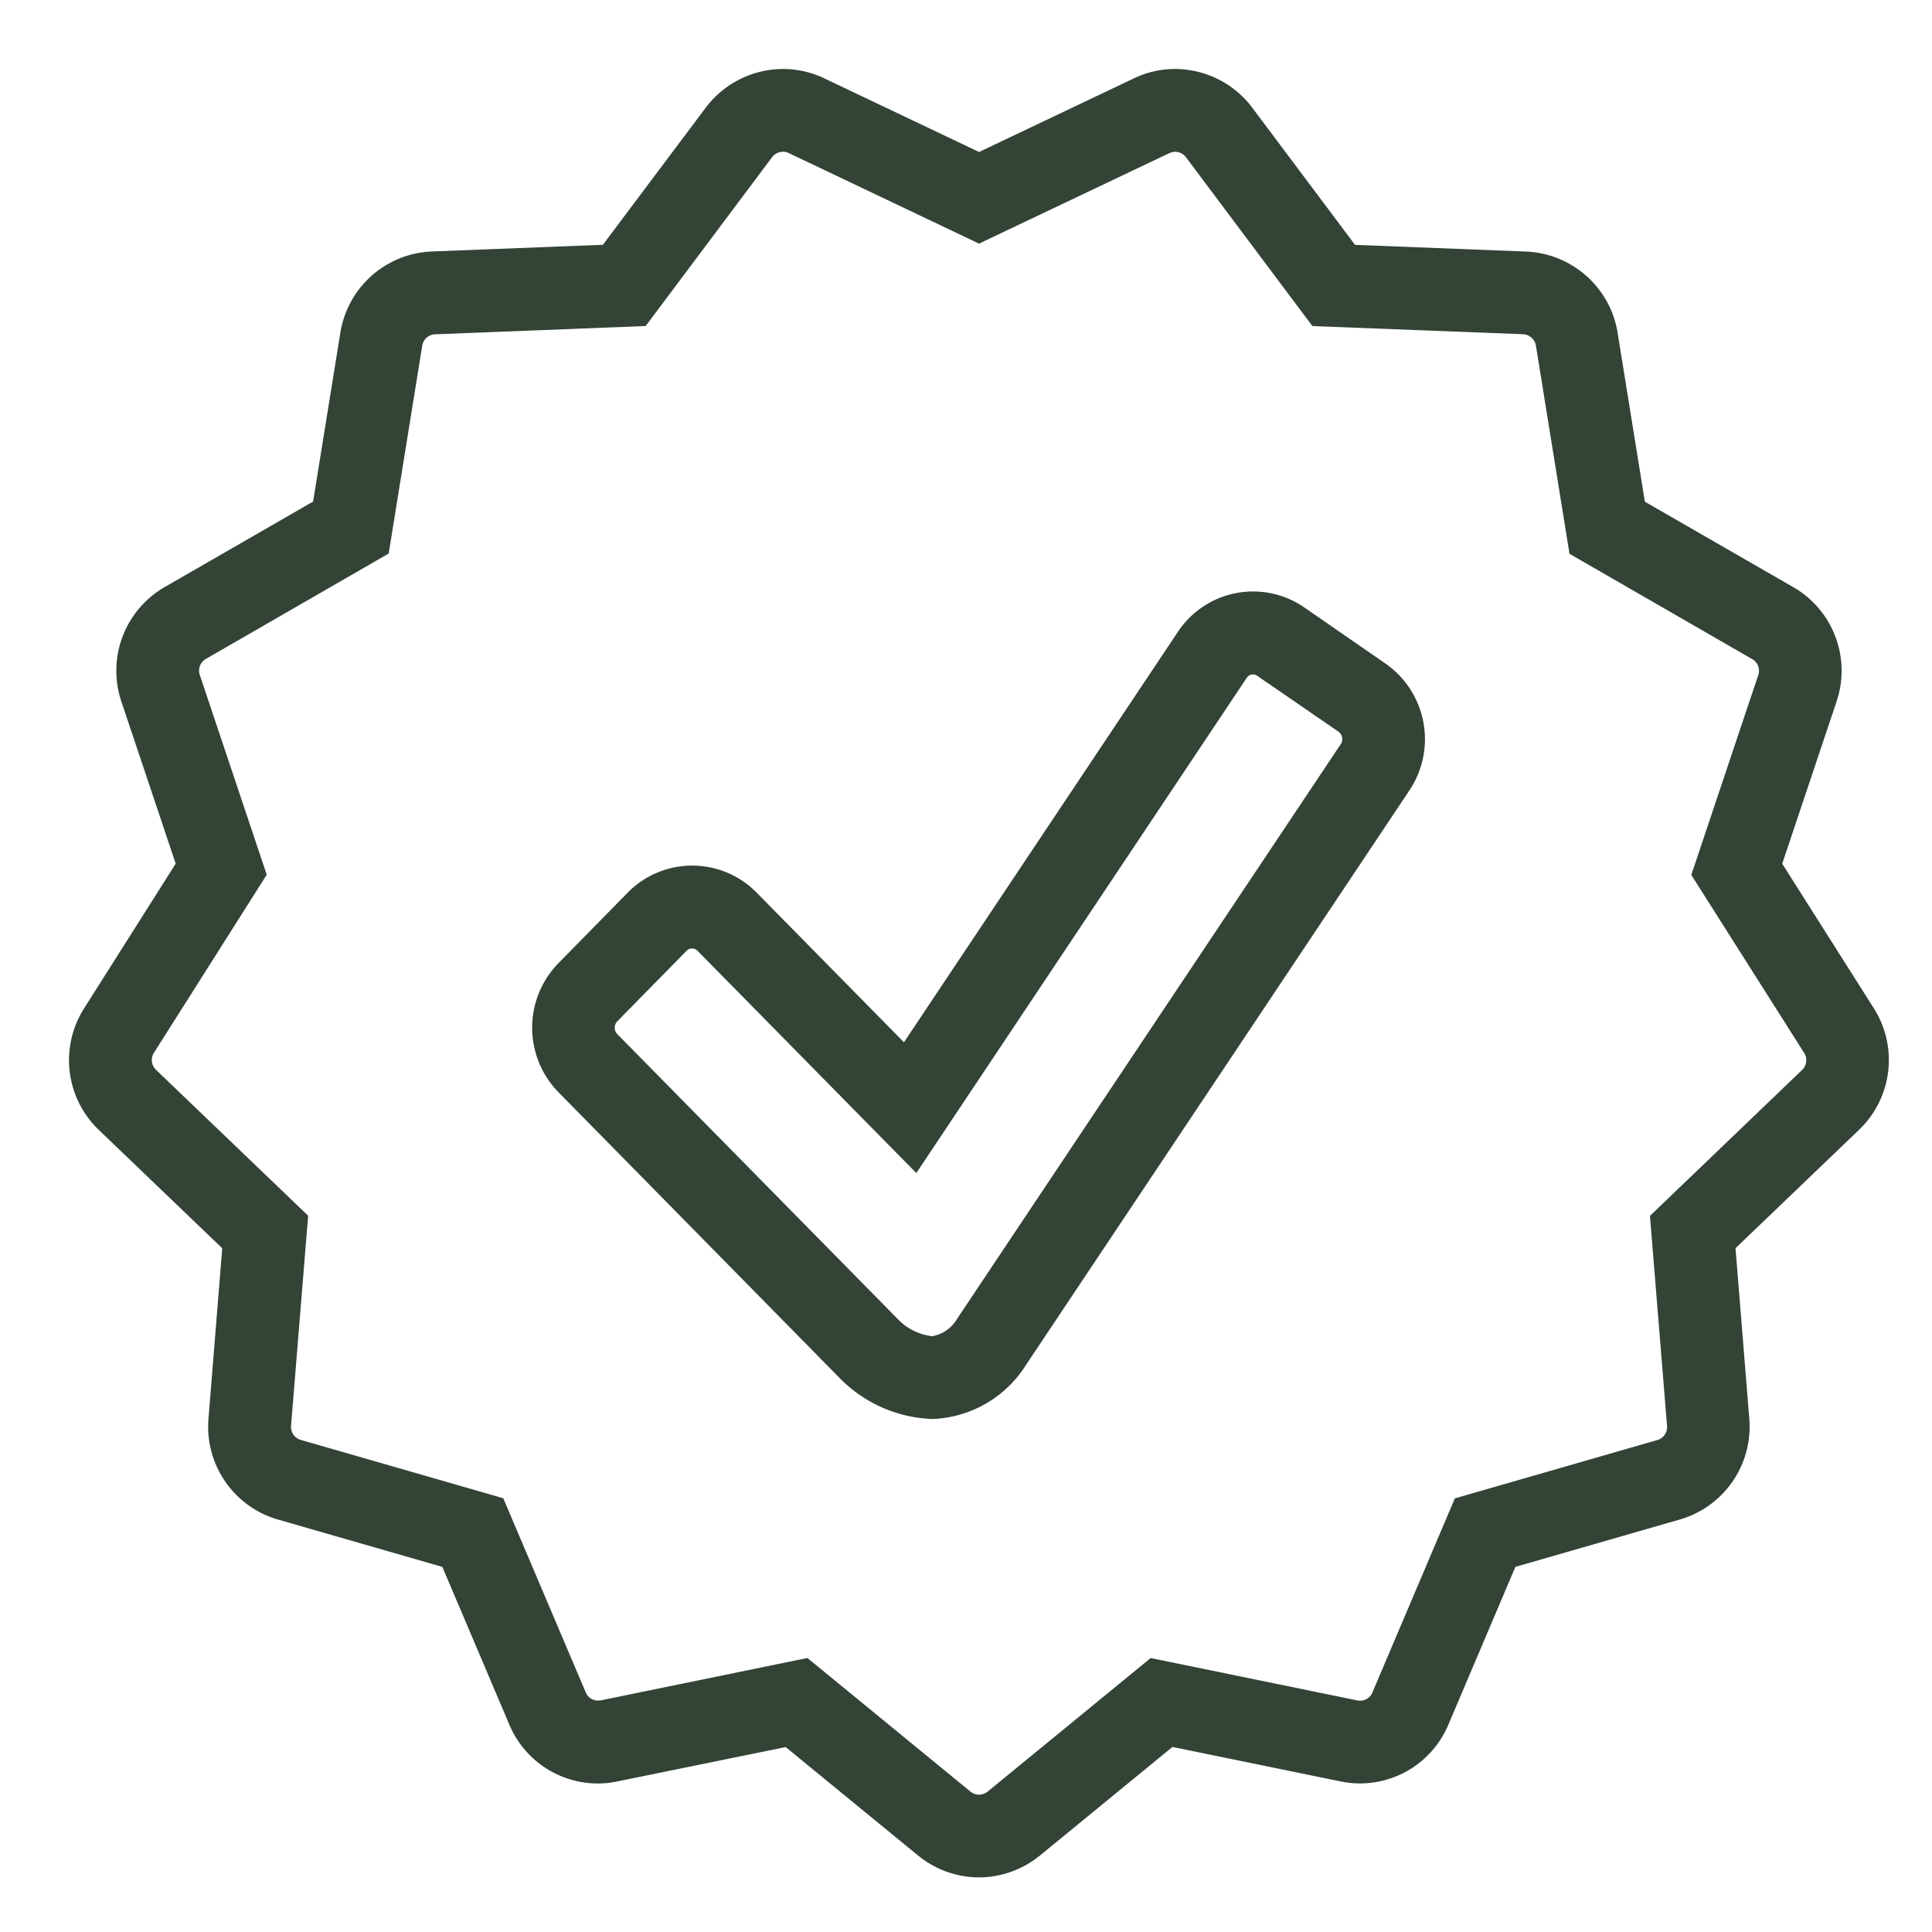 <svg xmlns="http://www.w3.org/2000/svg" xmlns:xlink="http://www.w3.org/1999/xlink" width="70" height="70" viewBox="0 0 70 70">
  <defs>
    <clipPath id="clip-Icon_tested">
      <rect width="70" height="70"/>
    </clipPath>
  </defs>
  <g id="Icon_tested" clip-path="url(#clip-Icon_tested)">
    <g id="approval-symbol-in-badge-svgrepo-com" transform="translate(4 4)">
      <path id="Pfad_1" data-name="Pfad 1" d="M31.473,64.109a3.507,3.507,0,0,1-2.2-.785l0,0-4.806-3.937L18.374,60.63a3.428,3.428,0,0,1-.716.076,3.481,3.481,0,0,1-3.2-2.123l-2.431-5.724-5.969-1.72a3.5,3.5,0,0,1-2.506-3.632l.5-6.193-4.485-4.3A3.5,3.5,0,0,1-.96,32.632L2.366,27.38.392,21.488a3.5,3.5,0,0,1,1.57-4.128l5.382-3.1.99-6.135a3.5,3.5,0,0,1,3.3-2.926l6.21-.243L21.575-.018a3.515,3.515,0,0,1,2.793-1.395,3.451,3.451,0,0,1,1.49.335l5.615,2.672L37.08-1.072a3.435,3.435,0,0,1,1.5-.341,3.5,3.5,0,0,1,2.79,1.4l3.726,4.972,6.211.243a3.508,3.508,0,0,1,3.3,2.923v.005l.99,6.135,5.385,3.1a3.494,3.494,0,0,1,1.566,4.122l-1.975,5.894L63.9,32.631a3.5,3.5,0,0,1-.533,4.381l-4.486,4.3.5,6.192a3.5,3.5,0,0,1-2.506,3.634l-5.97,1.72-2.429,5.72a3.476,3.476,0,0,1-3.2,2.126h0a3.449,3.449,0,0,1-.71-.074l-6.085-1.248-4.815,3.944A3.518,3.518,0,0,1,31.473,64.109ZM31.162,61a.5.5,0,0,0,.311.112.508.508,0,0,0,.313-.114l5.905-4.837,7.5,1.538a.484.484,0,0,0,.533-.288l2.988-7.035,7.342-2.115a.489.489,0,0,0,.346-.51l-.619-7.611,5.514-5.288a.489.489,0,0,0,.076-.611l-4.092-6.454,2.427-7.244a.485.485,0,0,0-.215-.572l-6.625-3.819L51.649,8.608a.5.5,0,0,0-.465-.412L43.55,7.9,38.967,1.781a.487.487,0,0,0-.389-.194.459.459,0,0,0-.2.046l-.006,0-6.9,3.281-6.9-3.284a.472.472,0,0,0-.2-.045.5.5,0,0,0-.4.2L19.393,7.9l-7.638.3A.486.486,0,0,0,11.3,8.6l-1.217,7.542L3.458,19.962a.488.488,0,0,0-.22.577l2.426,7.241L1.575,34.236a.489.489,0,0,0,.077.612l5.513,5.287-.62,7.613a.486.486,0,0,0,.351.509l7.338,2.114,2.988,7.034a.48.48,0,0,0,.526.29l.017,0,7.489-1.536ZM29.78,47.5a4.937,4.937,0,0,1-3.344-1.47l-.006-.006-10.2-10.368a3.345,3.345,0,0,1,0-4.668l2.525-2.572a3.275,3.275,0,0,1,4.647,0l5.35,5.435,9.928-14.875a3.267,3.267,0,0,1,4.576-.881L46.2,20.13a3.34,3.34,0,0,1,.872,4.585L33.17,45.546A4.183,4.183,0,0,1,29.78,47.5Zm-1.216-3.585a2.025,2.025,0,0,0,1.216.585,1.311,1.311,0,0,0,.9-.634l13.9-20.82A.334.334,0,0,0,44.5,22.6l-2.95-2.028a.263.263,0,0,0-.152-.049.267.267,0,0,0-.225.121L29.2,38.589l-7.934-8.06a.261.261,0,0,0-.188-.076.275.275,0,0,0-.2.08l-2.513,2.559a.335.335,0,0,0,0,.462Z" transform="translate(0 -0.087)" fill="#334336"/>
    </g>
  </g>
</svg>
